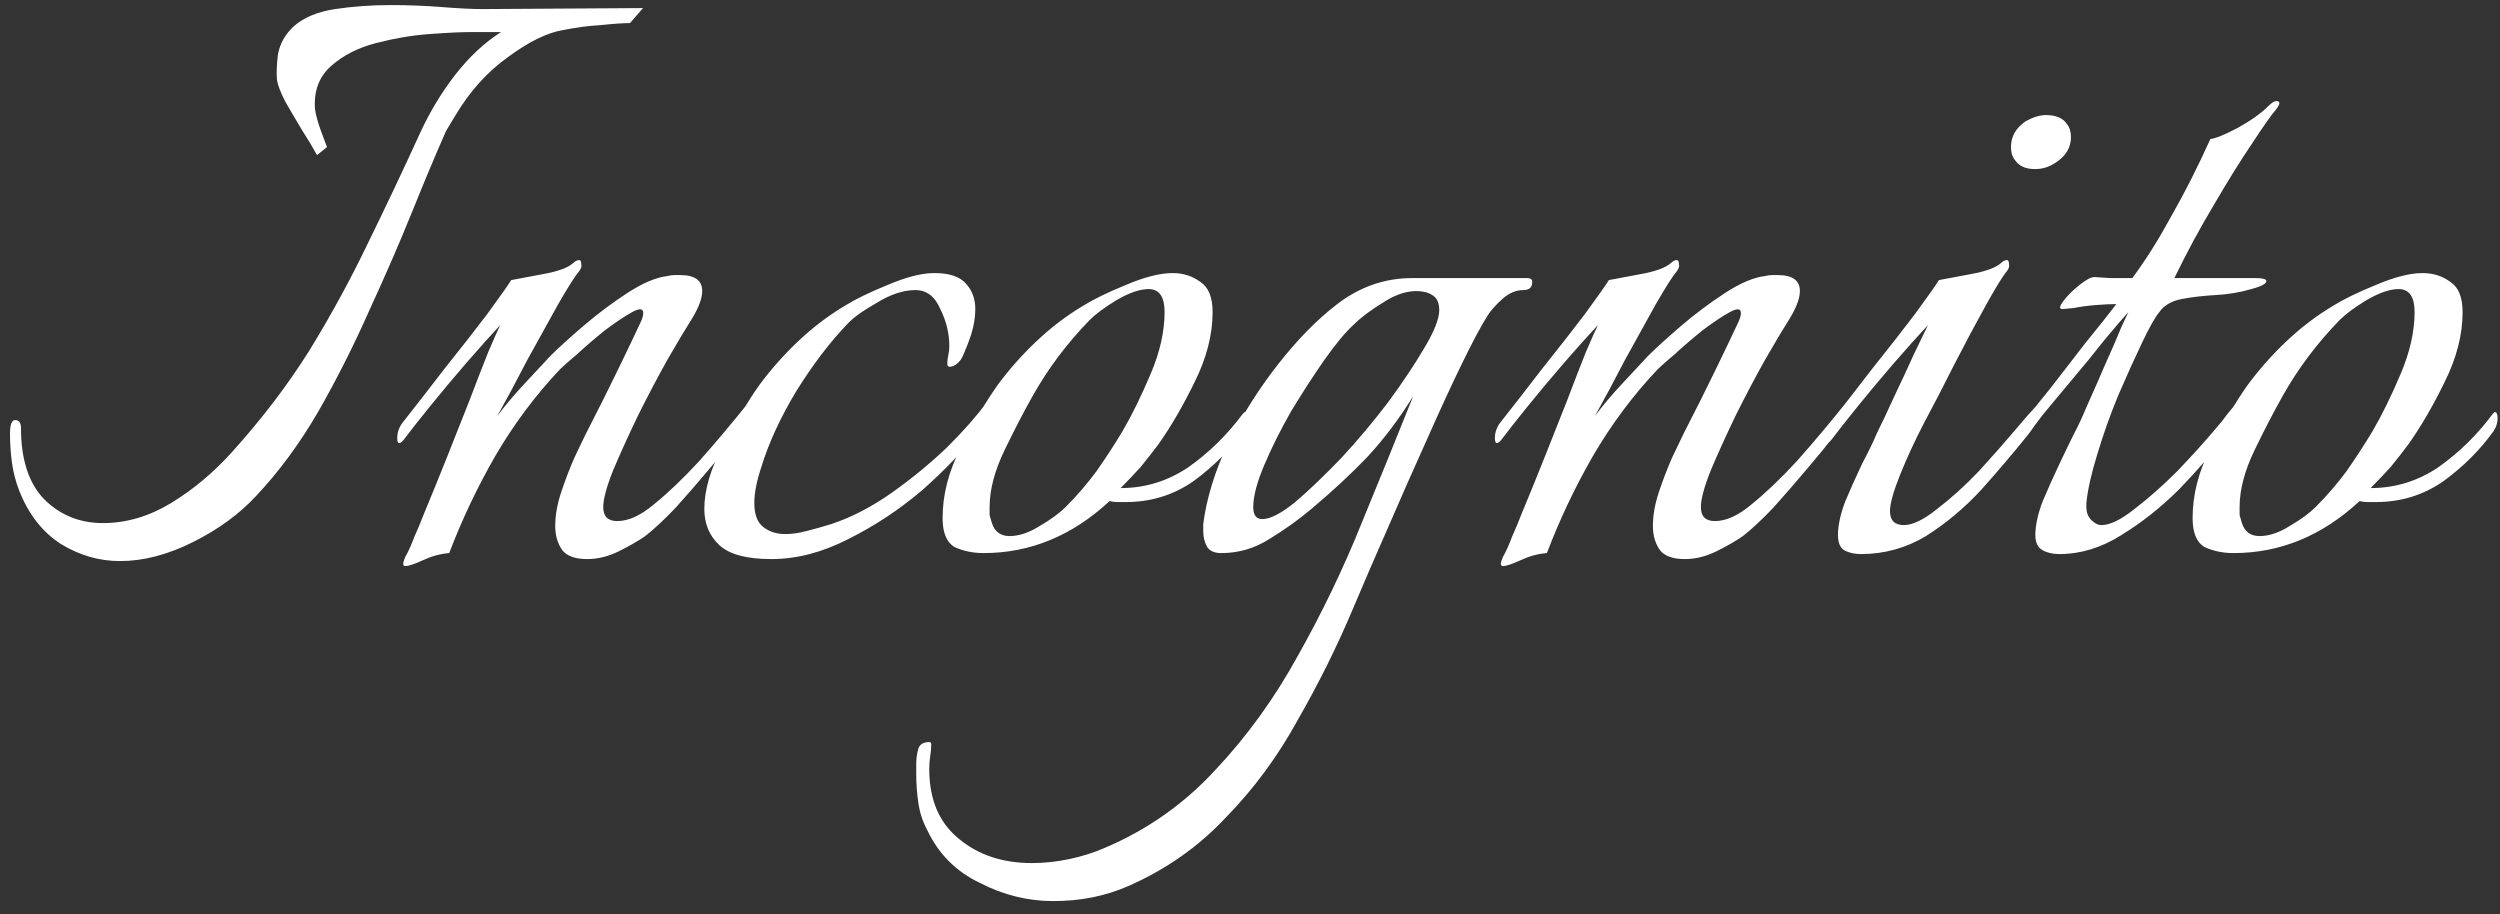 <svg width="186" height="68" viewBox="0 0 186 68" fill="none" xmlns="http://www.w3.org/2000/svg">
<rect x="0" y="0" width="186" height="68" fill="#333333" stroke="none"/>
<path d="M8.928 41.744C7.39 41.744 5.927 41.322 4.538 40.479C3.15 39.586 2.108 38.247 1.414 36.462C1.166 35.817 0.992 35.147 0.893 34.453C0.794 33.709 0.744 32.99 0.744 32.295C0.744 31.601 0.868 31.254 1.116 31.254C1.414 31.254 1.562 31.452 1.562 31.849C1.562 34.18 2.133 35.941 3.274 37.131C4.464 38.322 5.927 38.917 7.663 38.917C9.399 38.917 11.086 38.421 12.722 37.429C14.359 36.437 15.872 35.172 17.261 33.634C19.493 31.154 21.402 28.65 22.99 26.12C24.577 23.541 26.015 20.912 27.305 18.234C28.644 15.506 29.983 12.678 31.322 9.752C32.017 8.264 32.86 6.875 33.852 5.586C34.894 4.246 36.034 3.18 37.274 2.386H35.042C34.298 2.386 33.257 2.436 31.918 2.535C30.628 2.634 29.314 2.858 27.974 3.205C26.635 3.552 25.519 4.122 24.626 4.916C23.734 5.71 23.337 6.776 23.436 8.115C23.486 8.512 23.634 9.058 23.882 9.752C24.13 10.397 24.279 10.794 24.329 10.942L23.585 11.538C23.287 10.992 22.915 10.372 22.469 9.678C22.022 8.934 21.601 8.214 21.204 7.52C20.857 6.826 20.658 6.305 20.609 5.958C20.559 5.462 20.584 4.817 20.683 4.023C20.832 3.23 21.229 2.535 21.874 1.94C22.618 1.295 23.634 0.874 24.924 0.675C26.263 0.477 27.627 0.378 29.016 0.378C30.355 0.378 31.645 0.427 32.885 0.526C34.125 0.626 35.142 0.675 35.935 0.675L47.839 0.601L46.872 1.717C46.376 1.717 45.657 1.766 44.714 1.866C43.822 1.915 42.879 2.039 41.887 2.238C40.697 2.436 39.333 3.106 37.795 4.246C36.258 5.338 34.943 6.801 33.852 8.636L33.182 9.752C32.438 11.438 31.595 13.447 30.653 15.778C29.71 18.11 28.644 20.565 27.454 23.144C26.313 25.723 25.048 28.228 23.659 30.658C22.27 33.039 20.733 35.122 19.046 36.908C17.806 38.247 16.244 39.388 14.359 40.33C12.474 41.273 10.664 41.744 8.928 41.744ZM30.149 42.116C29.951 42.116 29.951 41.893 30.149 41.446C30.397 41 30.621 40.504 30.819 39.958C31.067 39.413 31.315 38.818 31.563 38.173C32.059 36.982 32.605 35.643 33.2 34.155C33.795 32.667 34.365 31.229 34.911 29.84C35.457 28.402 35.928 27.186 36.325 26.194C36.771 25.153 37.069 24.483 37.217 24.186C36.523 24.93 35.68 25.872 34.688 27.013C33.745 28.104 32.853 29.17 32.009 30.212C31.166 31.254 30.521 32.072 30.075 32.667C29.926 32.866 29.802 32.965 29.703 32.965C29.604 32.965 29.554 32.841 29.554 32.593C29.554 32.196 29.678 31.824 29.926 31.477C30.869 30.286 31.91 28.947 33.051 27.459C34.241 25.971 35.308 24.607 36.25 23.367C37.193 22.078 37.788 21.234 38.036 20.838C38.581 20.738 39.375 20.59 40.417 20.391C41.508 20.193 42.252 19.92 42.649 19.573C42.797 19.424 42.946 19.35 43.095 19.35C43.194 19.35 43.244 19.449 43.244 19.647C43.293 19.796 43.244 19.97 43.095 20.168C42.797 20.515 42.277 21.334 41.533 22.623C40.838 23.863 40.069 25.252 39.226 26.79C38.433 28.327 37.689 29.716 36.994 30.956C37.589 30.162 38.234 29.394 38.929 28.65C39.623 27.906 40.293 27.186 40.937 26.492C41.533 25.897 42.351 25.153 43.393 24.26C44.434 23.367 45.525 22.549 46.666 21.805C47.807 21.061 48.799 20.639 49.642 20.54C49.841 20.49 50.014 20.466 50.163 20.466C50.361 20.466 50.51 20.466 50.609 20.466C51.701 20.466 52.246 20.862 52.246 21.656C52.246 22.251 51.924 23.045 51.279 24.037C50.932 24.582 50.386 25.5 49.642 26.79C48.948 28.03 48.229 29.394 47.485 30.882C46.79 32.32 46.17 33.684 45.625 34.974C45.129 36.214 44.881 37.131 44.881 37.726C44.881 38.421 45.228 38.768 45.922 38.768C46.765 38.768 47.683 38.346 48.675 37.503C49.717 36.66 50.833 35.594 52.023 34.304C53.213 32.965 54.404 31.551 55.594 30.063C55.693 30.162 55.743 30.336 55.743 30.584C55.743 30.931 55.619 31.278 55.371 31.626C55.173 31.923 54.974 32.196 54.776 32.444C54.28 33.089 53.61 33.907 52.767 34.899C51.973 35.842 51.155 36.784 50.312 37.726C49.469 38.619 48.7 39.338 48.005 39.884C47.509 40.231 46.865 40.603 46.071 41C45.277 41.397 44.484 41.595 43.69 41.595C42.797 41.595 42.177 41.372 41.83 40.926C41.483 40.43 41.309 39.834 41.309 39.14C41.309 38.346 41.458 37.503 41.756 36.61C42.053 35.718 42.376 34.874 42.723 34.081C43.12 33.238 43.417 32.618 43.616 32.221C44.509 30.485 45.327 28.848 46.071 27.31C46.815 25.773 47.336 24.682 47.633 24.037C47.782 23.739 47.857 23.491 47.857 23.293C47.857 22.946 47.584 22.921 47.038 23.218C46.493 23.516 45.823 23.962 45.029 24.558C44.285 25.153 43.591 25.748 42.946 26.343C42.301 26.889 41.88 27.261 41.681 27.459C39.846 29.394 38.234 31.551 36.845 33.932C35.506 36.263 34.365 38.669 33.423 41.149C32.778 41.198 32.133 41.372 31.489 41.67C30.844 41.967 30.397 42.116 30.149 42.116ZM57.386 41.595C55.55 41.595 54.261 41.248 53.517 40.554C52.773 39.859 52.401 38.966 52.401 37.875C52.401 36.437 52.872 34.85 53.814 33.114C54.757 31.328 55.65 29.84 56.493 28.65C57.336 27.509 58.278 26.442 59.32 25.45C60.411 24.409 61.577 23.516 62.817 22.772C63.61 22.276 64.677 21.755 66.016 21.21C67.405 20.614 68.57 20.317 69.513 20.317C70.654 20.317 71.447 20.59 71.894 21.135C72.34 21.631 72.563 22.251 72.563 22.995C72.563 23.59 72.464 24.21 72.266 24.855C72.067 25.45 71.844 26.021 71.596 26.566C71.447 26.864 71.224 27.087 70.926 27.236C70.629 27.335 70.48 27.286 70.48 27.087C70.48 26.839 70.505 26.616 70.554 26.418C70.604 26.219 70.629 25.996 70.629 25.748C70.629 24.806 70.406 23.888 69.959 22.995C69.562 22.053 68.942 21.582 68.099 21.582C67.206 21.582 66.239 21.904 65.198 22.549C64.156 23.144 63.437 23.665 63.04 24.111C61.75 25.45 60.486 27.112 59.246 29.096C58.055 31.08 57.187 32.965 56.642 34.75C56.294 35.792 56.121 36.685 56.121 37.429C56.121 38.272 56.344 38.867 56.79 39.214C57.237 39.562 57.782 39.735 58.427 39.735C58.923 39.735 59.444 39.661 59.99 39.512C60.585 39.363 61.205 39.19 61.85 38.991C63.338 38.495 64.826 37.726 66.314 36.685C67.851 35.594 69.24 34.453 70.48 33.262C71.72 32.022 72.662 30.956 73.307 30.063C73.406 30.162 73.456 30.311 73.456 30.51C73.456 30.758 73.357 31.055 73.158 31.402C72.96 31.7 72.811 31.948 72.712 32.146C71.67 33.535 70.306 34.974 68.62 36.462C66.934 37.9 65.098 39.115 63.114 40.107C61.18 41.099 59.27 41.595 57.386 41.595ZM73.179 41.149C72.386 41.149 71.667 41 71.022 40.702C70.427 40.355 70.129 39.636 70.129 38.545C70.129 36.809 70.575 35.073 71.468 33.337C72.361 31.551 73.279 29.989 74.221 28.65C75.064 27.509 76.007 26.442 77.048 25.45C78.139 24.409 79.305 23.516 80.545 22.772C81.339 22.276 82.405 21.755 83.744 21.21C85.133 20.614 86.299 20.317 87.241 20.317C88.035 20.317 88.729 20.54 89.324 20.986C89.919 21.383 90.217 22.127 90.217 23.218C90.217 24.905 89.771 26.641 88.878 28.426C88.035 30.162 87.142 31.7 86.199 33.039C85.753 33.634 85.307 34.205 84.86 34.75C84.414 35.246 83.918 35.767 83.372 36.313C85.207 36.313 86.894 35.792 88.431 34.75C89.969 33.659 91.308 32.345 92.449 30.807L92.598 30.658C92.747 30.658 92.821 30.807 92.821 31.105C92.821 31.452 92.722 31.774 92.523 32.072C91.531 33.461 90.291 34.701 88.803 35.792C87.315 36.834 85.629 37.354 83.744 37.354C83.546 37.354 83.347 37.354 83.149 37.354C82.951 37.354 82.752 37.33 82.554 37.28C79.776 39.859 76.651 41.149 73.179 41.149ZM75.114 39.884C75.808 39.884 76.552 39.636 77.346 39.14C78.189 38.644 78.834 38.173 79.28 37.726C80.123 36.883 80.892 35.99 81.587 35.048C82.281 34.056 82.926 33.064 83.521 32.072C84.215 30.882 84.91 29.468 85.604 27.831C86.299 26.194 86.646 24.657 86.646 23.218C86.646 22.078 86.249 21.507 85.455 21.507C84.811 21.507 84.017 21.78 83.075 22.326C82.182 22.871 81.512 23.367 81.066 23.814C79.379 25.55 77.966 27.434 76.825 29.468C76.18 30.609 75.486 31.948 74.742 33.486C73.998 35.023 73.626 36.437 73.626 37.726C73.626 37.925 73.626 38.123 73.626 38.322C73.675 38.47 73.725 38.644 73.775 38.842C73.973 39.537 74.419 39.884 75.114 39.884ZM78.361 67.04C76.476 67.04 74.666 66.594 72.93 65.701C71.144 64.858 69.83 63.543 68.987 61.758C68.64 61.113 68.416 60.418 68.317 59.674C68.218 58.98 68.168 58.286 68.168 57.591V56.847C68.168 56.45 68.218 56.078 68.317 55.731C68.416 55.384 68.689 55.21 69.136 55.21C69.235 55.21 69.284 55.26 69.284 55.359C69.284 55.657 69.26 55.954 69.21 56.252C69.16 56.55 69.136 56.872 69.136 57.219C69.136 59.501 69.88 61.237 71.368 62.427C72.806 63.618 74.616 64.213 76.799 64.213C77.692 64.213 78.609 64.114 79.552 63.915C80.494 63.717 81.362 63.444 82.156 63.097C85.33 61.758 88.083 59.823 90.414 57.294C92.795 54.764 94.853 51.912 96.589 48.738C98.375 45.563 99.937 42.314 101.276 38.991C102.665 35.618 103.955 32.444 105.145 29.468C104.104 31.154 102.963 32.667 101.723 34.006C100.483 35.296 99.094 36.586 97.556 37.875C96.614 38.669 95.572 39.413 94.432 40.107C93.34 40.802 92.15 41.149 90.86 41.149C90.364 41.149 90.017 41 89.819 40.702C89.62 40.355 89.521 39.958 89.521 39.512V38.991C89.769 37.057 90.389 35.048 91.381 32.965C92.423 30.882 93.663 28.922 95.101 27.087C96.54 25.252 98.003 23.764 99.491 22.623C101.177 21.334 103.037 20.689 105.071 20.689H113.627C113.875 20.689 113.999 20.788 113.999 20.986C113.999 21.383 113.776 21.582 113.329 21.582C112.784 21.582 112.263 21.805 111.767 22.251C111.271 22.698 110.899 23.119 110.651 23.516C110.155 24.31 109.51 25.525 108.716 27.162C107.923 28.798 107.055 30.683 106.112 32.816C105.17 34.899 104.228 37.032 103.285 39.214C102.343 41.347 101.475 43.356 100.681 45.241C99.491 48.068 98.127 50.821 96.589 53.499C95.101 56.227 93.316 58.658 91.232 60.79C89.199 62.973 86.768 64.684 83.941 65.924C82.255 66.668 80.395 67.04 78.361 67.04ZM93.911 38.619C94.506 38.619 95.324 38.198 96.366 37.354C97.408 36.462 98.548 35.37 99.788 34.081C101.028 32.742 102.194 31.353 103.285 29.914C104.376 28.426 105.269 27.087 105.964 25.897C106.708 24.657 107.08 23.714 107.08 23.07C107.08 22.524 106.906 22.152 106.559 21.954C106.261 21.755 105.864 21.656 105.368 21.656C104.575 21.656 103.732 21.954 102.839 22.549C101.946 23.094 101.227 23.64 100.681 24.186C100.086 24.731 99.367 25.599 98.524 26.79C97.73 27.93 96.912 29.195 96.068 30.584C95.275 31.973 94.605 33.312 94.06 34.602C93.514 35.891 93.241 36.933 93.241 37.726C93.241 38.322 93.464 38.619 93.911 38.619ZM111.815 42.116C111.617 42.116 111.617 41.893 111.815 41.446C112.063 41 112.286 40.504 112.485 39.958C112.733 39.413 112.981 38.818 113.229 38.173C113.725 36.982 114.27 35.643 114.865 34.155C115.461 32.667 116.031 31.229 116.577 29.84C117.122 28.402 117.593 27.186 117.99 26.194C118.437 25.153 118.734 24.483 118.883 24.186C118.189 24.93 117.345 25.872 116.353 27.013C115.411 28.104 114.518 29.17 113.675 30.212C112.832 31.254 112.187 32.072 111.741 32.667C111.592 32.866 111.468 32.965 111.369 32.965C111.269 32.965 111.22 32.841 111.22 32.593C111.22 32.196 111.344 31.824 111.592 31.477C112.534 30.286 113.576 28.947 114.717 27.459C115.907 25.971 116.973 24.607 117.916 23.367C118.858 22.078 119.453 21.234 119.701 20.838C120.247 20.738 121.041 20.59 122.082 20.391C123.173 20.193 123.917 19.92 124.314 19.573C124.463 19.424 124.612 19.35 124.761 19.35C124.86 19.35 124.909 19.449 124.909 19.647C124.959 19.796 124.909 19.97 124.761 20.168C124.463 20.515 123.942 21.334 123.198 22.623C122.504 23.863 121.735 25.252 120.892 26.79C120.098 28.327 119.354 29.716 118.66 30.956C119.255 30.162 119.9 29.394 120.594 28.65C121.289 27.906 121.958 27.186 122.603 26.492C123.198 25.897 124.017 25.153 125.058 24.26C126.1 23.367 127.191 22.549 128.332 21.805C129.473 21.061 130.465 20.639 131.308 20.54C131.506 20.49 131.68 20.466 131.829 20.466C132.027 20.466 132.176 20.466 132.275 20.466C133.366 20.466 133.912 20.862 133.912 21.656C133.912 22.251 133.589 23.045 132.945 24.037C132.597 24.582 132.052 25.5 131.308 26.79C130.613 28.03 129.894 29.394 129.15 30.882C128.456 32.32 127.836 33.684 127.29 34.974C126.794 36.214 126.546 37.131 126.546 37.726C126.546 38.421 126.893 38.768 127.588 38.768C128.431 38.768 129.349 38.346 130.341 37.503C131.382 36.66 132.498 35.594 133.689 34.304C134.879 32.965 136.069 31.551 137.26 30.063C137.359 30.162 137.409 30.336 137.409 30.584C137.409 30.931 137.285 31.278 137.037 31.626C136.838 31.923 136.64 32.196 136.441 32.444C135.945 33.089 135.276 33.907 134.433 34.899C133.639 35.842 132.821 36.784 131.977 37.726C131.134 38.619 130.365 39.338 129.671 39.884C129.175 40.231 128.53 40.603 127.737 41C126.943 41.397 126.149 41.595 125.356 41.595C124.463 41.595 123.843 41.372 123.496 40.926C123.149 40.43 122.975 39.834 122.975 39.14C122.975 38.346 123.124 37.503 123.421 36.61C123.719 35.718 124.041 34.874 124.389 34.081C124.785 33.238 125.083 32.618 125.281 32.221C126.174 30.485 126.993 28.848 127.737 27.31C128.481 25.773 129.001 24.682 129.299 24.037C129.448 23.739 129.522 23.491 129.522 23.293C129.522 22.946 129.249 22.921 128.704 23.218C128.158 23.516 127.489 23.962 126.695 24.558C125.951 25.153 125.257 25.748 124.612 26.343C123.967 26.889 123.545 27.261 123.347 27.459C121.512 29.394 119.9 31.551 118.511 33.932C117.172 36.263 116.031 38.669 115.089 41.149C114.444 41.198 113.799 41.372 113.154 41.67C112.509 41.967 112.063 42.116 111.815 42.116ZM151.402 12.579C150.707 12.579 150.211 12.356 149.914 11.91C149.715 11.662 149.616 11.339 149.616 10.942C149.616 10.149 149.988 9.504 150.732 9.008C151.278 8.71 151.774 8.562 152.22 8.562C152.964 8.562 153.485 8.785 153.782 9.231C153.981 9.479 154.08 9.802 154.08 10.198C154.08 10.992 153.683 11.637 152.89 12.133C152.443 12.43 151.947 12.579 151.402 12.579ZM138.456 41.223C137.96 41.223 137.538 41.124 137.191 40.926C136.894 40.727 136.745 40.355 136.745 39.81C136.745 39.115 136.918 38.297 137.266 37.354C137.662 36.412 138.084 35.47 138.53 34.527C139.026 33.585 139.398 32.816 139.646 32.221C139.994 31.526 140.415 30.634 140.911 29.542C141.457 28.402 141.953 27.335 142.399 26.343C142.895 25.302 143.242 24.582 143.441 24.186C142.746 24.93 141.903 25.872 140.911 27.013C139.969 28.104 139.076 29.17 138.233 30.212C137.39 31.254 136.745 32.072 136.298 32.667C136.15 32.866 136.026 32.965 135.926 32.965C135.827 32.965 135.778 32.841 135.778 32.593C135.778 32.196 135.902 31.824 136.15 31.477C137.092 30.286 138.134 28.947 139.274 27.459C140.465 25.971 141.531 24.607 142.474 23.367C143.416 22.078 144.011 21.234 144.259 20.838C144.805 20.738 145.598 20.59 146.64 20.391C147.731 20.193 148.475 19.92 148.872 19.573C149.021 19.424 149.17 19.35 149.318 19.35C149.418 19.35 149.467 19.449 149.467 19.647C149.517 19.796 149.467 19.97 149.318 20.168C149.021 20.515 148.5 21.358 147.756 22.698C147.012 24.037 146.218 25.525 145.375 27.162C144.582 28.749 143.838 30.187 143.143 31.477C142.449 32.816 141.854 34.106 141.358 35.346C140.862 36.586 140.614 37.478 140.614 38.024C140.614 38.718 140.961 39.066 141.655 39.066C142.3 39.066 143.118 38.669 144.11 37.875C145.152 37.082 146.194 36.139 147.235 35.048C148.277 33.907 149.194 32.866 149.988 31.923C150.236 31.626 150.534 31.278 150.881 30.882C151.278 30.435 151.526 30.162 151.625 30.063C151.724 30.162 151.774 30.336 151.774 30.584C151.724 30.931 151.6 31.278 151.402 31.626C151.203 31.923 151.005 32.196 150.806 32.444C149.765 33.734 148.624 35.073 147.384 36.462C146.144 37.801 144.78 38.942 143.292 39.884C141.804 40.777 140.192 41.223 138.456 41.223ZM153.216 41.223C152.72 41.223 152.298 41.124 151.951 40.926C151.604 40.727 151.43 40.355 151.43 39.81C151.43 39.115 151.604 38.297 151.951 37.354C152.348 36.412 152.769 35.47 153.216 34.527C153.662 33.585 154.034 32.816 154.332 32.221C154.58 31.774 154.902 31.08 155.299 30.138C155.745 29.146 156.192 28.129 156.638 27.087C157.134 25.996 157.531 25.078 157.829 24.334C158.176 23.59 158.349 23.218 158.349 23.218C157.903 23.714 157.308 24.409 156.564 25.302C155.869 26.194 155.101 27.137 154.257 28.129C153.464 29.071 152.72 29.964 152.025 30.807C151.381 31.65 150.909 32.27 150.612 32.667C150.463 32.866 150.339 32.965 150.24 32.965C150.141 32.965 150.091 32.841 150.091 32.593C150.091 32.196 150.215 31.824 150.463 31.477C151.058 30.733 151.777 29.84 152.621 28.798C153.464 27.707 154.307 26.616 155.15 25.525C156.043 24.434 156.812 23.466 157.457 22.623C157.06 22.623 156.539 22.648 155.894 22.698C155.299 22.747 154.753 22.822 154.257 22.921C153.761 22.97 153.489 22.995 153.439 22.995C153.191 22.995 153.216 22.797 153.513 22.4C153.811 22.003 154.208 21.606 154.704 21.21C155.2 20.813 155.572 20.614 155.82 20.614C155.869 20.614 156.266 20.639 157.01 20.689C157.754 20.689 158.3 20.689 158.647 20.689C159.639 19.35 160.606 17.812 161.549 16.076C162.541 14.34 163.508 12.43 164.45 10.347C164.847 10.298 165.517 10.025 166.459 9.529C167.451 8.983 168.22 8.438 168.765 7.892C169.013 7.644 169.212 7.52 169.361 7.52C169.658 7.52 169.658 7.718 169.361 8.115C169.013 8.512 168.418 9.355 167.575 10.645C166.732 11.885 165.789 13.398 164.748 15.183C163.706 16.919 162.714 18.754 161.772 20.689H167.798C168.344 20.689 168.617 20.763 168.617 20.912C168.617 21.11 168.245 21.309 167.501 21.507C166.657 21.755 165.765 21.904 164.822 21.954C163.929 22.003 163.086 22.102 162.293 22.251C161.549 22.4 161.003 22.722 160.656 23.218C160.358 23.566 159.937 24.31 159.391 25.45C158.845 26.591 158.25 27.906 157.605 29.394C157.01 30.832 156.489 32.295 156.043 33.783C155.597 35.222 155.324 36.437 155.225 37.429V37.726C155.225 38.123 155.349 38.446 155.597 38.694C155.845 38.942 156.093 39.066 156.341 39.066C156.985 39.066 157.804 38.669 158.796 37.875C159.837 37.082 160.904 36.139 161.995 35.048C163.086 33.907 164.029 32.866 164.822 31.923C165.169 31.526 165.467 31.154 165.715 30.807C166.013 30.46 166.186 30.237 166.236 30.138C166.335 30.336 166.385 30.485 166.385 30.584C166.385 30.882 166.285 31.204 166.087 31.551C165.938 31.898 165.765 32.196 165.566 32.444C164.624 33.684 163.483 34.998 162.144 36.387C160.805 37.726 159.366 38.867 157.829 39.81C156.341 40.752 154.803 41.223 153.216 41.223ZM166.179 41.149C165.386 41.149 164.667 41 164.022 40.702C163.427 40.355 163.129 39.636 163.129 38.545C163.129 36.809 163.575 35.073 164.468 33.337C165.361 31.551 166.279 29.989 167.221 28.65C168.064 27.509 169.007 26.442 170.048 25.45C171.139 24.409 172.305 23.516 173.545 22.772C174.339 22.276 175.405 21.755 176.744 21.21C178.133 20.614 179.299 20.317 180.241 20.317C181.035 20.317 181.729 20.54 182.324 20.986C182.919 21.383 183.217 22.127 183.217 23.218C183.217 24.905 182.771 26.641 181.878 28.426C181.035 30.162 180.142 31.7 179.199 33.039C178.753 33.634 178.307 34.205 177.86 34.75C177.414 35.246 176.918 35.767 176.372 36.313C178.207 36.313 179.894 35.792 181.431 34.75C182.969 33.659 184.308 32.345 185.449 30.807L185.598 30.658C185.747 30.658 185.821 30.807 185.821 31.105C185.821 31.452 185.722 31.774 185.523 32.072C184.531 33.461 183.291 34.701 181.803 35.792C180.315 36.834 178.629 37.354 176.744 37.354C176.546 37.354 176.347 37.354 176.149 37.354C175.951 37.354 175.752 37.33 175.554 37.28C172.776 39.859 169.651 41.149 166.179 41.149ZM168.114 39.884C168.808 39.884 169.552 39.636 170.346 39.14C171.189 38.644 171.834 38.173 172.28 37.726C173.123 36.883 173.892 35.99 174.587 35.048C175.281 34.056 175.926 33.064 176.521 32.072C177.215 30.882 177.91 29.468 178.604 27.831C179.299 26.194 179.646 24.657 179.646 23.218C179.646 22.078 179.249 21.507 178.455 21.507C177.811 21.507 177.017 21.78 176.075 22.326C175.182 22.871 174.512 23.367 174.066 23.814C172.379 25.55 170.966 27.434 169.825 29.468C169.18 30.609 168.486 31.948 167.742 33.486C166.998 35.023 166.626 36.437 166.626 37.726C166.626 37.925 166.626 38.123 166.626 38.322C166.675 38.47 166.725 38.644 166.775 38.842C166.973 39.537 167.419 39.884 168.114 39.884Z" fill="white"/>
</svg>
